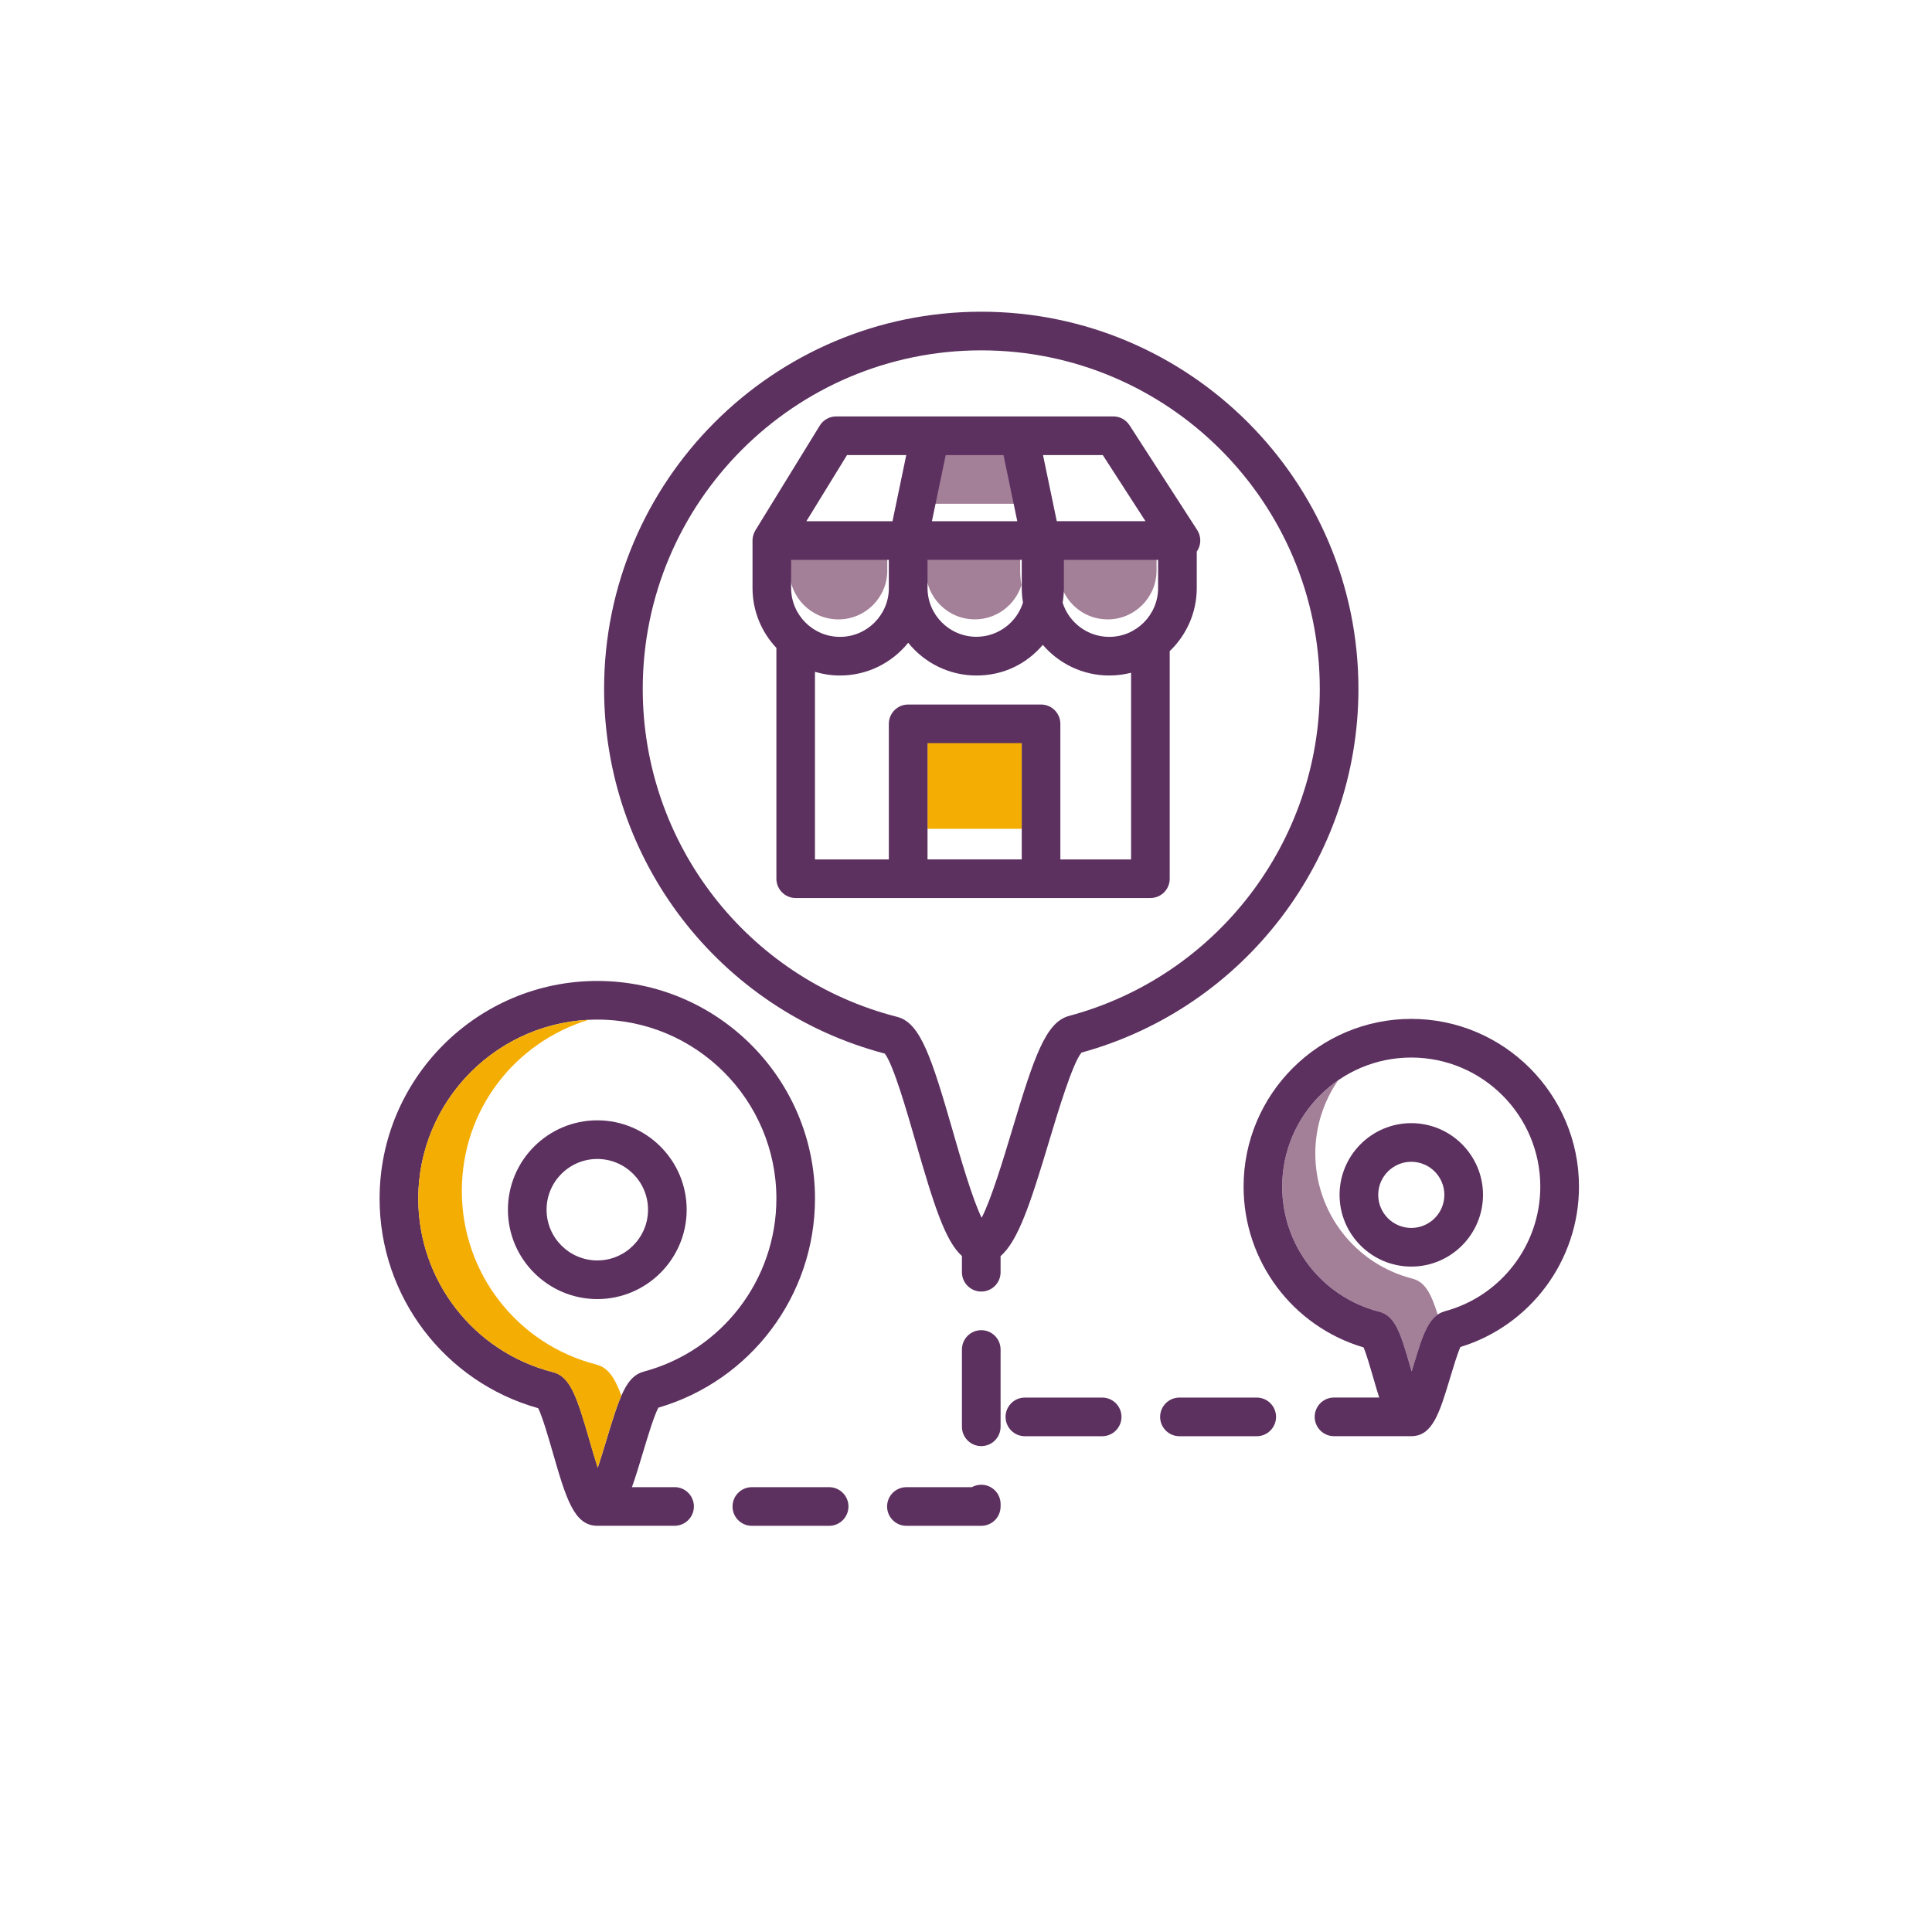 <?xml version="1.0" encoding="UTF-8"?>
<svg id="uuid-09a0c2ef-0255-4305-9df7-2099c20d8ce7" data-name="Capa 1" xmlns="http://www.w3.org/2000/svg" viewBox="0 0 500 500">
  <path d="M365.51,330.9c-14.78-3.77-25.11-17.08-25.11-32.37,0-7.03,2.19-13.55,5.91-18.94-8.73,6.03-14.47,16.1-14.47,27.5,0,15.28,10.33,28.59,25.11,32.37,4.24,1.08,5.59,5.78,8.06,14.31.1.36.22.76.34,1.17.14-.46.27-.9.39-1.3,2.07-6.89,3.46-11.47,6.34-13.43-1.7-5.39-3.25-8.46-6.57-9.31Z" fill="#a37f98"/>
  <rect x="240.04" y="184.41" width="24.39" height="30.09" fill="#f4ad03"/>
  <path d="M229.63,147.65c0,6.97-5.67,12.65-12.65,12.65s-12.65-5.67-12.65-12.65v-7.28h25.29v7.28Z" fill="#a37f98"/>
  <polygon points="259.3 113.26 262.86 130.37 240.77 130.37 244.34 113.26 259.3 113.26" fill="#a37f98"/>
  <path d="M239.63,140.37h24.39v7.28c0,1.29.11,2.56.32,3.79-1.62,5.13-6.41,8.85-12.06,8.85-6.97,0-12.65-5.67-12.65-12.65v-7.28Z" fill="#a37f98"/>
  <path d="M274.92,147.65v-7.28h24.39v7.28c0,6.97-5.67,12.65-12.65,12.65-5.65,0-10.45-3.73-12.06-8.85.21-1.23.32-2.5.32-3.79Z" fill="#a37f98"/>
  <g>
    <path d="M271.48,295.44c2.3-7.66,6.11-20.32,8.41-23.03,42.24-11.61,71.67-50.22,71.67-94.13,0-53.82-43.79-97.61-97.61-97.61s-97.61,43.79-97.61,97.61c0,44.4,29.83,83.1,72.64,94.39,2.21,2.81,5.68,14.84,8.01,22.91,4.59,15.88,7.58,25.59,11.96,29.47v4.2c0,2.76,2.24,5,5,5s5-2.24,5-5v-4.18c4.6-3.96,7.82-13.96,12.53-29.63ZM246.61,292.8c-5.47-18.92-8.36-28.09-14.4-29.63-38.78-9.9-65.87-44.81-65.87-84.89,0-48.31,39.3-87.61,87.61-87.61s87.61,39.3,87.61,87.61c0,39.61-26.69,74.41-64.9,84.64-6.09,1.63-9.09,10.77-14.76,29.64-2.09,6.96-5.34,17.76-7.85,22.61-2.39-4.87-5.46-15.5-7.45-22.37Z" fill="#5c305f"/>
    <path d="M297.72,232.41c2.76,0,5-2.24,5-5v-58.9c4.31-4.13,7-9.93,7-16.35v-9.42c.11-.15.21-.3.3-.47.88-1.61.8-3.57-.19-5.1l-17.51-27.11c-.92-1.43-2.5-2.29-4.2-2.29h-24.34s-.02,0-.03,0h-23.03s-.03,0-.04,0h-24.27c-1.74,0-3.35.9-4.26,2.38l-16.66,27.11c-.13.21-.23.42-.33.64-.02.05-.04.1-.06.16-.09.23-.16.46-.21.69-.02.07-.04.15-.05.22-.05.29-.09.58-.09.87,0,.01,0,.03,0,.04v12.28c0,6,2.35,11.46,6.18,15.52v59.73c0,2.76,2.24,5,5,5h91.8ZM230.04,152.17c0,6.97-5.67,12.65-12.65,12.65s-12.65-5.67-12.65-12.65v-7.28h25.29v7.28ZM259.71,117.78l3.56,17.11h-22.09l3.56-17.11h14.96ZM240.04,144.88h24.39v7.28c0,1.29.11,2.56.32,3.79-1.62,5.13-6.41,8.85-12.06,8.85-6.97,0-12.65-5.67-12.65-12.65v-7.28ZM275.33,152.17v-7.28h24.39v7.28c0,6.97-5.67,12.65-12.65,12.65-5.65,0-10.45-3.73-12.06-8.85.21-1.23.32-2.5.32-3.79ZM296.44,134.88h-22.95l-3.56-17.11h15.47l11.05,17.11ZM219.2,117.78h15.34l-3.56,17.11h-22.29l10.51-17.11ZM210.92,173.87c2.05.61,4.22.95,6.47.95,7.13,0,13.49-3.31,17.65-8.48,4.15,5.16,10.52,8.48,17.65,8.48s13.04-3.08,17.19-7.93c4.16,4.85,10.32,7.93,17.19,7.93,1.95,0,3.84-.25,5.65-.71v48.31h-18.3v-35.09c0-2.76-2.24-5-5-5h-34.39c-2.76,0-5,2.24-5,5v35.09h-19.12v-48.55ZM240.04,222.41v-30.09h24.39v30.09h-24.39Z" fill="#5c305f"/>
    <path d="M177.71,313.07c0-12.75-10.38-23.13-23.13-23.13s-23.13,10.38-23.13,23.13,10.38,23.13,23.13,23.13,23.13-10.38,23.13-23.13ZM141.45,313.07c0-7.24,5.89-13.13,13.13-13.13s13.13,5.89,13.13,13.13-5.89,13.13-13.13,13.13-13.13-5.89-13.13-13.13Z" fill="#5c305f"/>
    <path d="M365.24,263.69c-23.93,0-43.4,19.47-43.4,43.4,0,19.31,12.69,36.19,31.05,41.62.75,1.74,1.78,5.32,2.51,7.83.54,1.85,1.03,3.57,1.53,5.14h-11.69c-2.76,0-5,2.24-5,5s2.24,5,5,5h20c5.51,0,7.32-6.04,10.07-15.17.77-2.55,1.87-6.21,2.64-7.91,18.14-5.55,30.69-22.4,30.69-41.51,0-23.93-19.47-43.4-43.4-43.4ZM373.9,339.37c-4.21,1.13-5.7,6.08-8.17,14.27-.12.4-.25.84-.39,1.3-.12-.41-.23-.8-.34-1.17-2.46-8.53-3.82-13.23-8.06-14.31-14.78-3.77-25.11-17.08-25.11-32.37,0-18.42,14.98-33.4,33.4-33.4s33.4,14.98,33.4,33.4c0,15.1-10.17,28.37-24.74,32.27Z" fill="#5c305f"/>
    <path d="M365.24,290.67c-10.24,0-18.56,8.33-18.56,18.56s8.33,18.56,18.56,18.56,18.56-8.33,18.56-18.56-8.33-18.56-18.56-18.56ZM365.24,317.79c-4.72,0-8.56-3.84-8.56-8.56s3.84-8.56,8.56-8.56,8.56,3.84,8.56,8.56-3.84,8.56-8.56,8.56Z" fill="#5c305f"/>
    <path d="M174.58,384.88h-11.04c.95-2.62,1.87-5.68,2.89-9.08,1.15-3.83,2.83-9.42,3.96-11.5,23.93-6.98,40.53-29.04,40.53-54.09,0-31.06-25.27-56.34-56.34-56.34s-56.34,25.27-56.34,56.34c0,25.31,16.81,47.42,41.04,54.23,1.08,2.13,2.67,7.63,3.76,11.4,3.43,11.87,5.5,19.03,11.54,19.03h20c2.76,0,5-2.24,5-5s-2.24-5-5-5ZM143.08,355.11c-20.51-5.24-34.83-23.7-34.83-44.9,0-25.55,20.79-46.34,46.34-46.34s46.34,20.79,46.34,46.34c0,20.95-14.11,39.36-34.32,44.76-4.54,1.21-6.26,6.38-9.74,17.94-.6,1.98-1.38,4.59-2.17,6.95-.74-2.32-1.48-4.86-2.04-6.8-3.36-11.62-5.03-16.8-9.57-17.96Z" fill="#5c305f"/>
    <path d="M253.95,384.25c-.88,0-1.71.23-2.43.63h-16.94c-2.76,0-5,2.24-5,5s2.24,5,5,5h19.37c2.76,0,5-2.24,5-5v-.63c0-2.76-2.24-5-5-5Z" fill="#5c305f"/>
    <path d="M214.58,384.88h-20c-2.76,0-5,2.24-5,5s2.24,5,5,5h20c2.76,0,5-2.24,5-5s-2.24-5-5-5Z" fill="#5c305f"/>
    <path d="M253.95,344.25c-2.76,0-5,2.24-5,5v20c0,2.76,2.24,5,5,5s5-2.24,5-5v-20c0-2.76-2.24-5-5-5Z" fill="#5c305f"/>
    <path d="M285.24,361.69h-20c-2.76,0-5,2.24-5,5s2.24,5,5,5h20c2.76,0,5-2.24,5-5s-2.24-5-5-5Z" fill="#5c305f"/>
    <path d="M325.24,361.69h-20c-2.76,0-5,2.24-5,5s2.24,5,5,5h20c2.76,0,5-2.24,5-5s-2.24-5-5-5Z" fill="#5c305f"/>
  </g>
  <path d="M154.35,353.15c-20.51-5.24-34.83-23.7-34.83-44.9s13.84-38.52,32.81-44.32c-24.51,1.18-44.09,21.48-44.09,46.28,0,21.2,14.32,39.66,34.83,44.9,4.54,1.16,6.21,6.34,9.57,17.96.56,1.94,1.29,4.48,2.04,6.8.79-2.36,1.57-4.97,2.17-6.95,1.53-5.08,2.72-8.93,3.96-11.74-1.78-4.8-3.52-7.27-6.46-8.02Z" fill="#f4ad03"/>
</svg>